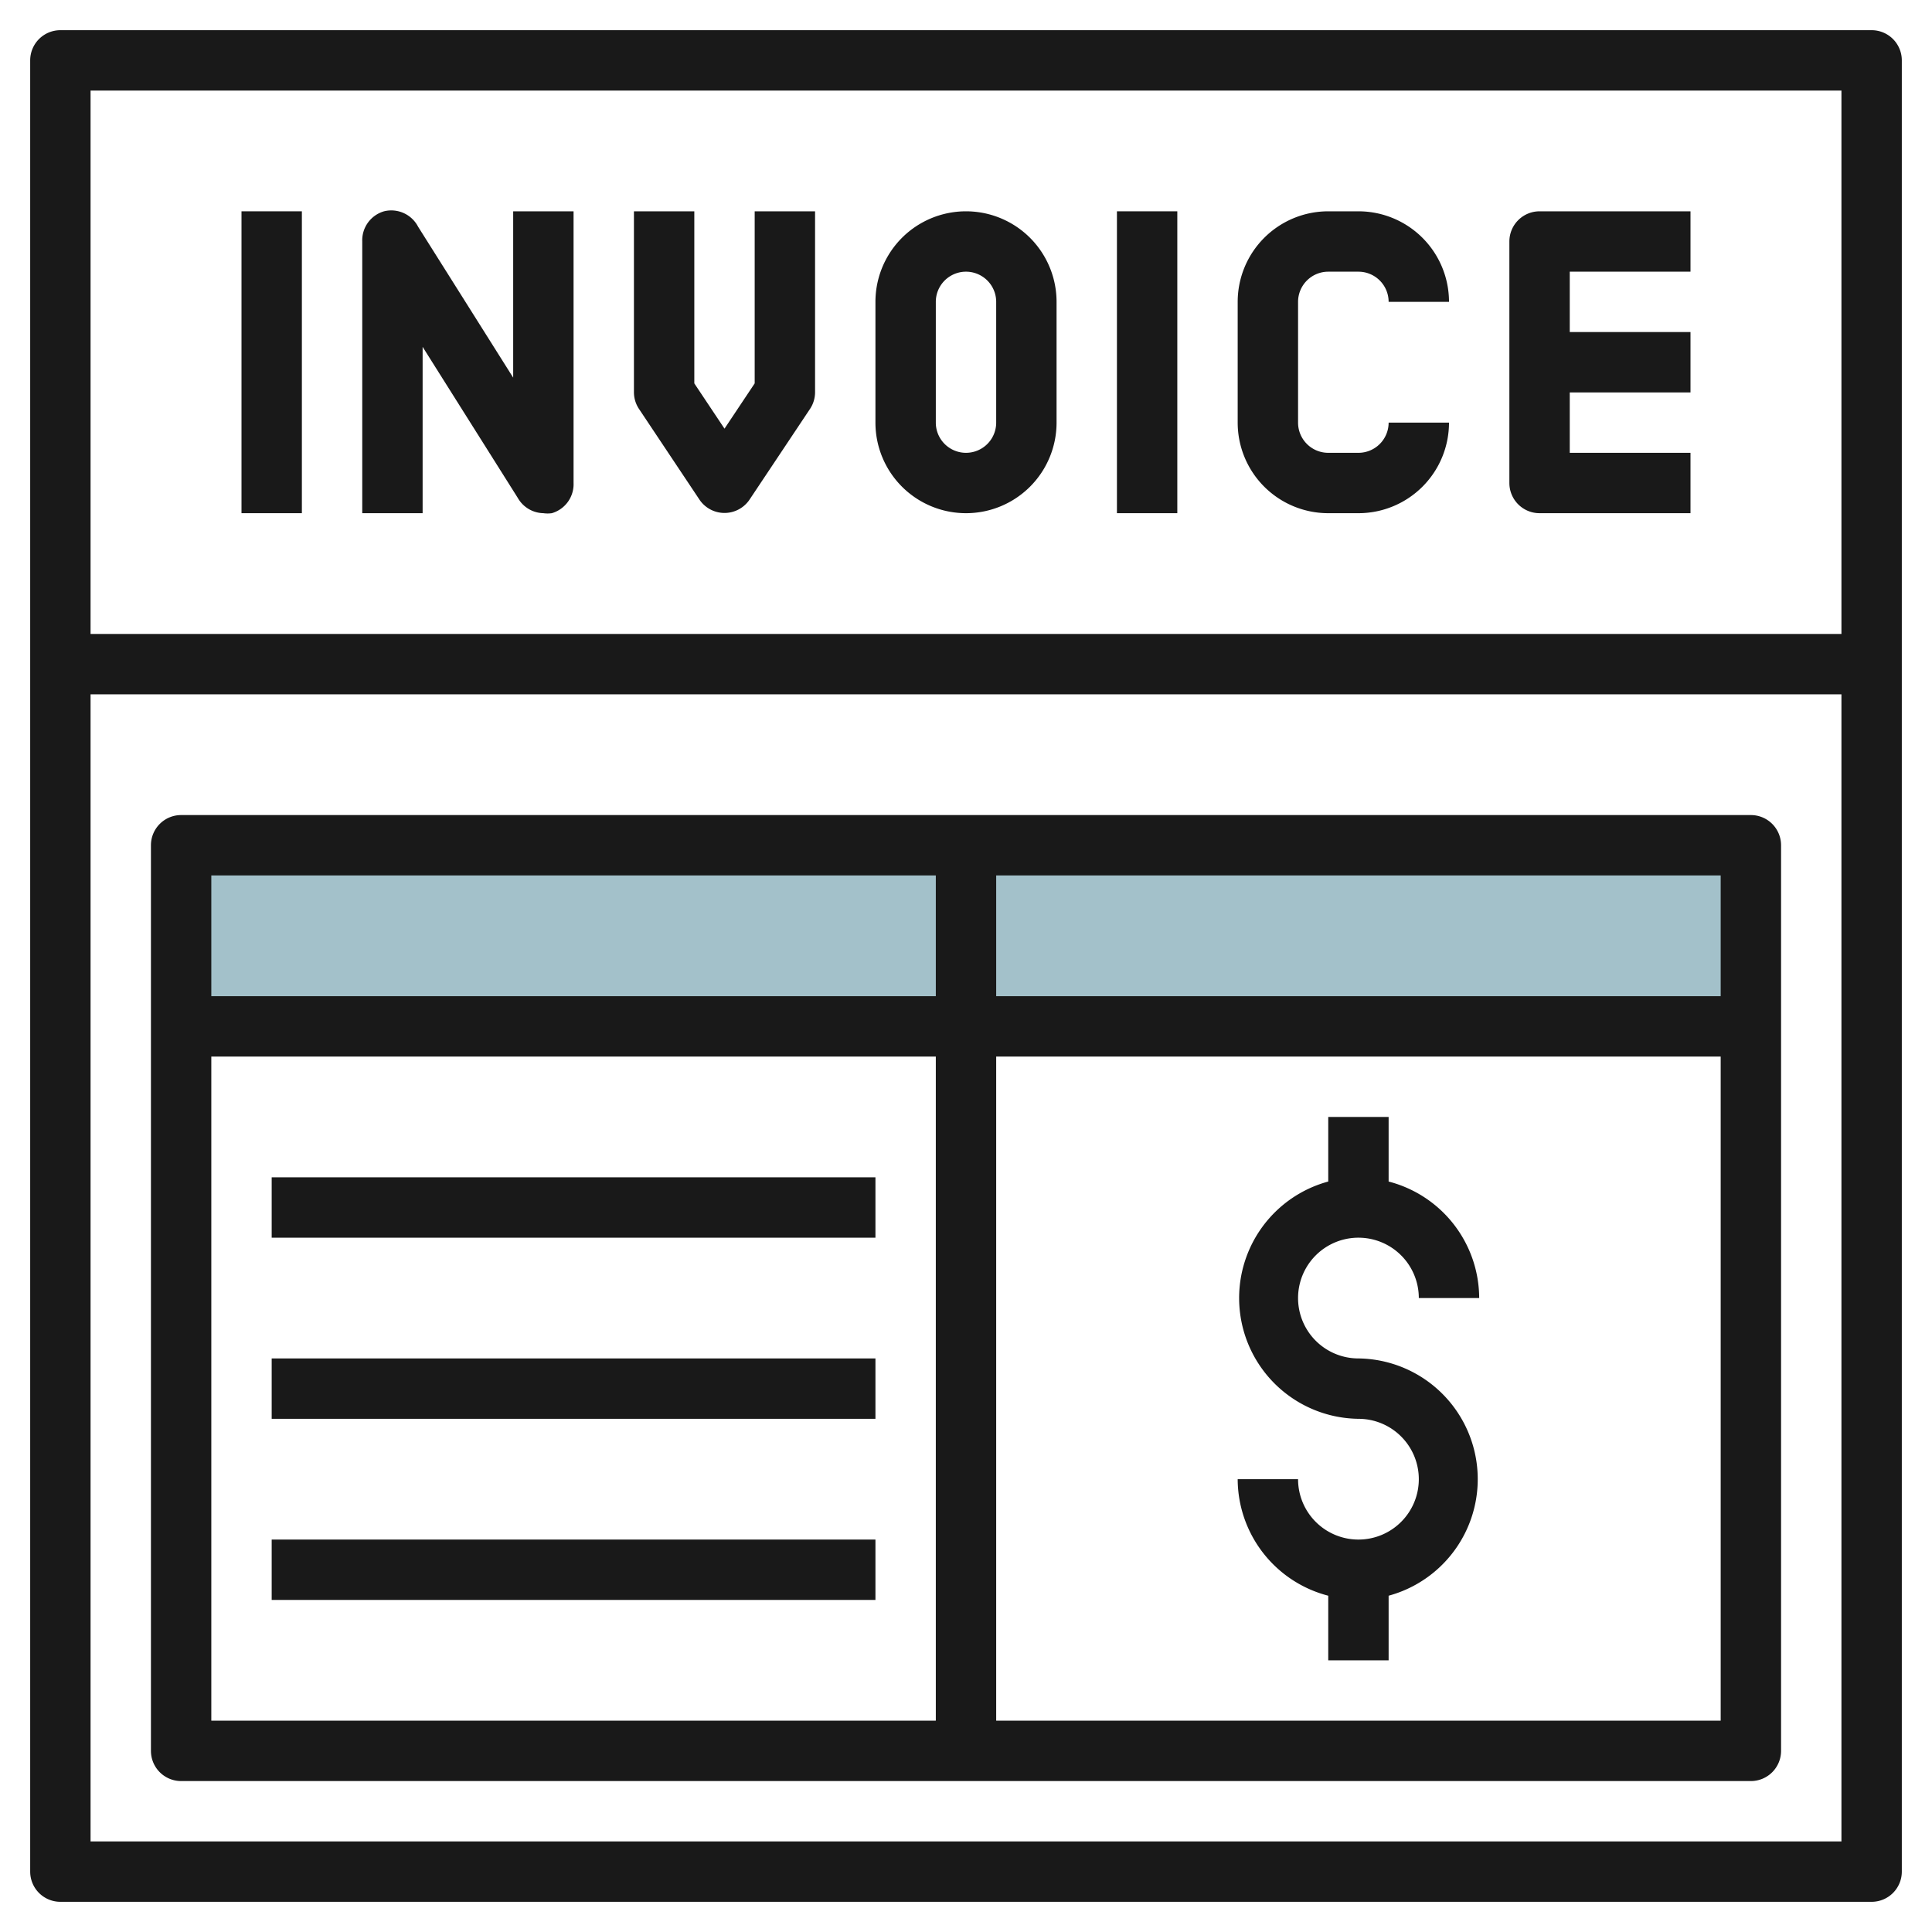 <svg height="512" viewBox="0 0 64 64" width="512" xmlns="http://www.w3.org/2000/svg"><g id="Layer_17" data-name="Layer 17"><path d="m6 28h52v6h-52z" fill="#a3c1ca"/><g fill="#191919"><path d="m62 1h-60a1 1 0 0 0 -1 1v60a1 1 0 0 0 1 1h60a1 1 0 0 0 1-1v-60a1 1 0 0 0 -1-1zm-1 2v18h-58v-18zm-58 58v-38h58v38z"/><path d="m8 7h2v10h-2z"/><path d="m37 7h2v10h-2z"/><path d="m14 11.49 3.15 5a1 1 0 0 0 .85.51 1 1 0 0 0 .28 0 1 1 0 0 0 .72-1v-9h-2v5.51l-3.15-5a1 1 0 0 0 -1.13-.51 1 1 0 0 0 -.72 1v9h2z"/><path d="m23.17 16.55a1 1 0 0 0 1.66 0l2-3a1 1 0 0 0 .17-.55v-6h-2v5.7l-1 1.5-1-1.5v-5.7h-2v6a1 1 0 0 0 .17.55z"/><path d="m32 17a3 3 0 0 0 3-3v-4a3 3 0 0 0 -6 0v4a3 3 0 0 0 3 3zm-1-7a1 1 0 0 1 2 0v4a1 1 0 0 1 -2 0z"/><path d="m44 17h1a3 3 0 0 0 3-3h-2a1 1 0 0 1 -1 1h-1a1 1 0 0 1 -1-1v-4a1 1 0 0 1 1-1h1a1 1 0 0 1 1 1h2a3 3 0 0 0 -3-3h-1a3 3 0 0 0 -3 3v4a3 3 0 0 0 3 3z"/><path d="m51 17h5v-2h-4v-2h4v-2h-4v-2h4v-2h-5a1 1 0 0 0 -1 1v8a1 1 0 0 0 1 1z"/><path d="m58 27h-52a1 1 0 0 0 -1 1v30a1 1 0 0 0 1 1h52a1 1 0 0 0 1-1v-30a1 1 0 0 0 -1-1zm-1 6h-24v-4h24zm-26-4v4h-24v-4zm-24 6h24v22h-24zm26 22v-22h24v22z"/><path d="m45 41a2 2 0 0 1 2 2h2a4 4 0 0 0 -3-3.86v-2.14h-2v2.14a4 4 0 0 0 1 7.86 2 2 0 1 1 -2 2h-2a4 4 0 0 0 3 3.86v2.14h2v-2.14a4 4 0 0 0 -1-7.86 2 2 0 0 1 0-4z"/><path d="m9 39h20v2h-20z"/><path d="m9 45h20v2h-20z"/><path d="m9 51h20v2h-20z"/></g></g></svg>